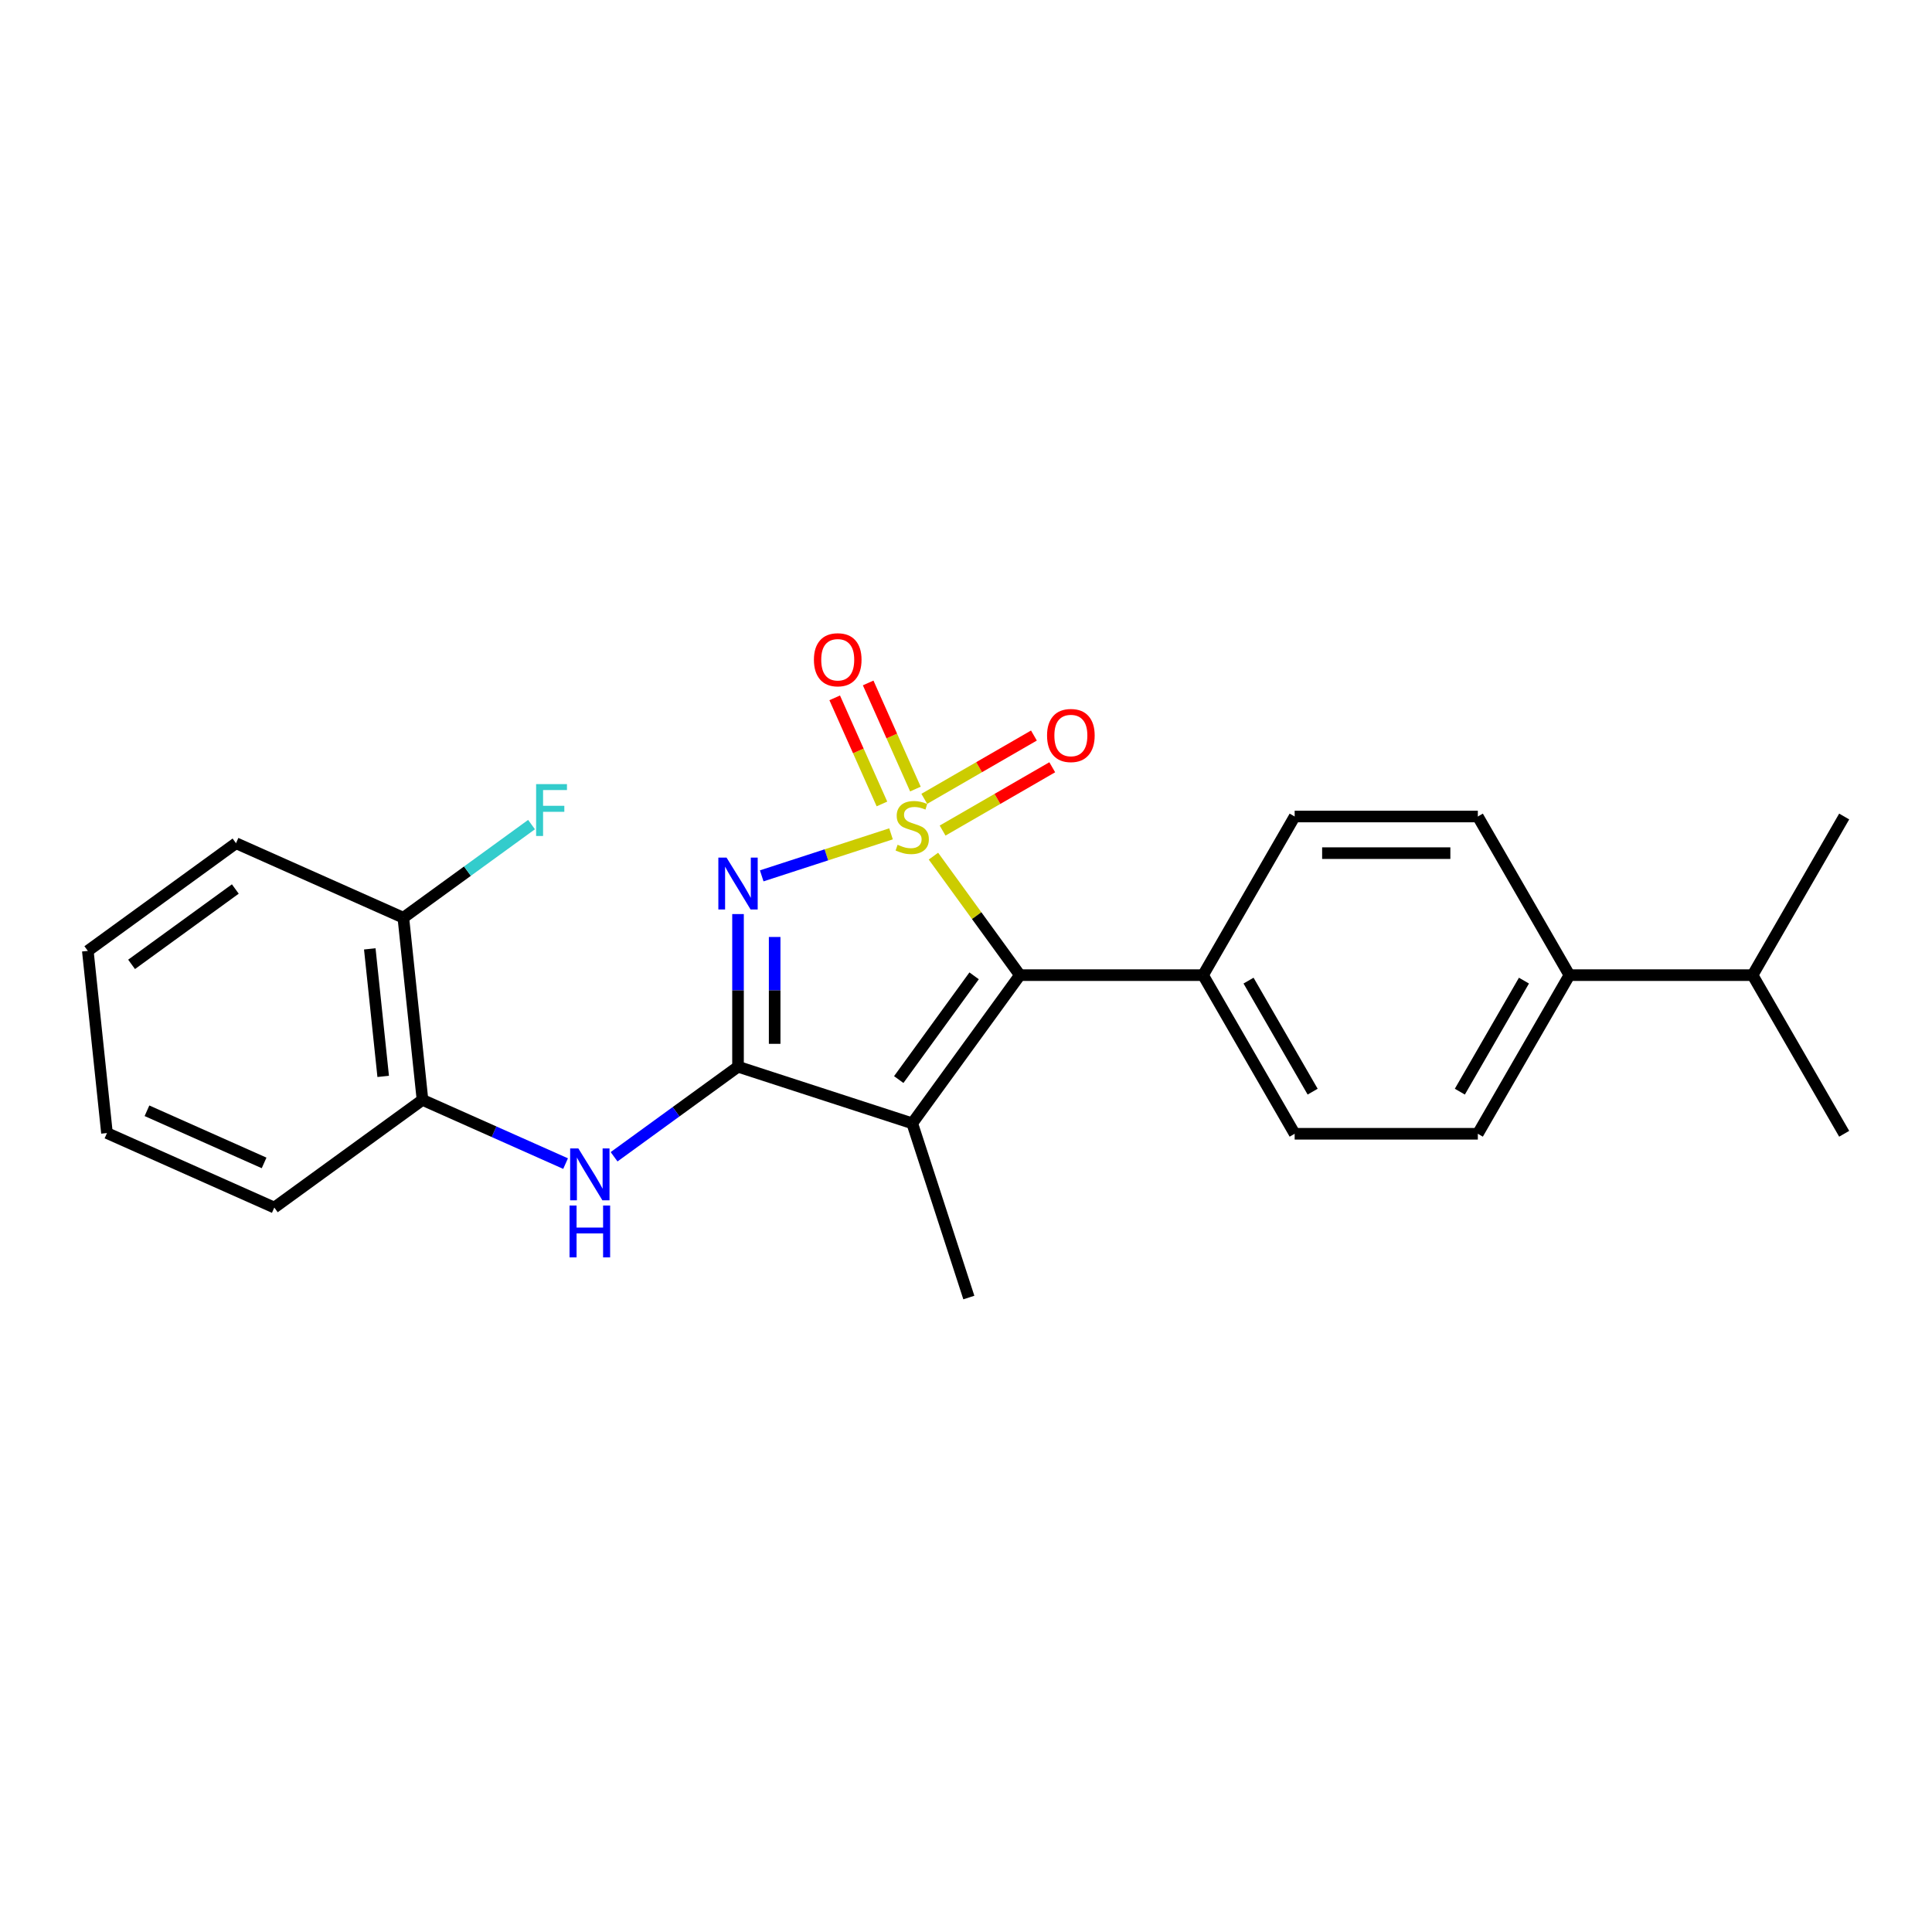 <?xml version='1.0' encoding='iso-8859-1'?>
<svg version='1.1' baseProfile='full'
              xmlns='http://www.w3.org/2000/svg'
                      xmlns:rdkit='http://www.rdkit.org/xml'
                      xmlns:xlink='http://www.w3.org/1999/xlink'
                  xml:space='preserve'
width='1000px' height='1000px' viewBox='0 0 1000 1000'>
<!-- END OF HEADER -->
<rect style='opacity:1.0;fill:#FFFFFF;stroke:none' width='1000' height='1000' x='0' y='0'> </rect>
<path class='bond-0' d='M 461.19,431.595 L 427.727,442.468' style='fill:none;fill-rule:evenodd;stroke:#CCCC00;stroke-width:6px;stroke-linecap:butt;stroke-linejoin:miter;stroke-opacity:1' />
<path class='bond-0' d='M 427.727,442.468 L 394.264,453.341' style='fill:none;fill-rule:evenodd;stroke:#0000FF;stroke-width:6px;stroke-linecap:butt;stroke-linejoin:miter;stroke-opacity:1' />
<path class='bond-2' d='M 483.149,443.139 L 505.523,473.935' style='fill:none;fill-rule:evenodd;stroke:#CCCC00;stroke-width:6px;stroke-linecap:butt;stroke-linejoin:miter;stroke-opacity:1' />
<path class='bond-2' d='M 505.523,473.935 L 527.898,504.731' style='fill:none;fill-rule:evenodd;stroke:#000000;stroke-width:6px;stroke-linecap:butt;stroke-linejoin:miter;stroke-opacity:1' />
<path class='bond-5' d='M 473.815,408.414 L 461.589,380.952' style='fill:none;fill-rule:evenodd;stroke:#CCCC00;stroke-width:6px;stroke-linecap:butt;stroke-linejoin:miter;stroke-opacity:1' />
<path class='bond-5' d='M 461.589,380.952 L 449.362,353.49' style='fill:none;fill-rule:evenodd;stroke:#FF0000;stroke-width:6px;stroke-linecap:butt;stroke-linejoin:miter;stroke-opacity:1' />
<path class='bond-5' d='M 456.492,416.126 L 444.266,388.665' style='fill:none;fill-rule:evenodd;stroke:#CCCC00;stroke-width:6px;stroke-linecap:butt;stroke-linejoin:miter;stroke-opacity:1' />
<path class='bond-5' d='M 444.266,388.665 L 432.039,361.203' style='fill:none;fill-rule:evenodd;stroke:#FF0000;stroke-width:6px;stroke-linecap:butt;stroke-linejoin:miter;stroke-opacity:1' />
<path class='bond-6' d='M 487.889,429.9 L 516.264,413.517' style='fill:none;fill-rule:evenodd;stroke:#CCCC00;stroke-width:6px;stroke-linecap:butt;stroke-linejoin:miter;stroke-opacity:1' />
<path class='bond-6' d='M 516.264,413.517 L 544.64,397.135' style='fill:none;fill-rule:evenodd;stroke:#FF0000;stroke-width:6px;stroke-linecap:butt;stroke-linejoin:miter;stroke-opacity:1' />
<path class='bond-6' d='M 478.408,413.478 L 506.783,397.095' style='fill:none;fill-rule:evenodd;stroke:#CCCC00;stroke-width:6px;stroke-linecap:butt;stroke-linejoin:miter;stroke-opacity:1' />
<path class='bond-6' d='M 506.783,397.095 L 535.159,380.713' style='fill:none;fill-rule:evenodd;stroke:#FF0000;stroke-width:6px;stroke-linecap:butt;stroke-linejoin:miter;stroke-opacity:1' />
<path class='bond-1' d='M 381.999,473.121 L 381.999,512.629' style='fill:none;fill-rule:evenodd;stroke:#0000FF;stroke-width:6px;stroke-linecap:butt;stroke-linejoin:miter;stroke-opacity:1' />
<path class='bond-1' d='M 381.999,512.629 L 381.999,552.136' style='fill:none;fill-rule:evenodd;stroke:#000000;stroke-width:6px;stroke-linecap:butt;stroke-linejoin:miter;stroke-opacity:1' />
<path class='bond-1' d='M 400.961,484.973 L 400.961,512.629' style='fill:none;fill-rule:evenodd;stroke:#0000FF;stroke-width:6px;stroke-linecap:butt;stroke-linejoin:miter;stroke-opacity:1' />
<path class='bond-1' d='M 400.961,512.629 L 400.961,540.284' style='fill:none;fill-rule:evenodd;stroke:#000000;stroke-width:6px;stroke-linecap:butt;stroke-linejoin:miter;stroke-opacity:1' />
<path class='bond-4' d='M 381.999,552.136 L 349.924,575.44' style='fill:none;fill-rule:evenodd;stroke:#000000;stroke-width:6px;stroke-linecap:butt;stroke-linejoin:miter;stroke-opacity:1' />
<path class='bond-4' d='M 349.924,575.44 L 317.849,598.744' style='fill:none;fill-rule:evenodd;stroke:#0000FF;stroke-width:6px;stroke-linecap:butt;stroke-linejoin:miter;stroke-opacity:1' />
<path class='bond-24' d='M 381.999,552.136 L 472.17,581.434' style='fill:none;fill-rule:evenodd;stroke:#000000;stroke-width:6px;stroke-linecap:butt;stroke-linejoin:miter;stroke-opacity:1' />
<path class='bond-3' d='M 527.898,504.731 L 472.17,581.434' style='fill:none;fill-rule:evenodd;stroke:#000000;stroke-width:6px;stroke-linecap:butt;stroke-linejoin:miter;stroke-opacity:1' />
<path class='bond-3' d='M 504.198,505.091 L 465.188,558.783' style='fill:none;fill-rule:evenodd;stroke:#000000;stroke-width:6px;stroke-linecap:butt;stroke-linejoin:miter;stroke-opacity:1' />
<path class='bond-7' d='M 527.898,504.731 L 622.708,504.731' style='fill:none;fill-rule:evenodd;stroke:#000000;stroke-width:6px;stroke-linecap:butt;stroke-linejoin:miter;stroke-opacity:1' />
<path class='bond-15' d='M 472.17,581.434 L 501.468,671.604' style='fill:none;fill-rule:evenodd;stroke:#000000;stroke-width:6px;stroke-linecap:butt;stroke-linejoin:miter;stroke-opacity:1' />
<path class='bond-8' d='M 292.743,602.276 L 255.713,585.789' style='fill:none;fill-rule:evenodd;stroke:#0000FF;stroke-width:6px;stroke-linecap:butt;stroke-linejoin:miter;stroke-opacity:1' />
<path class='bond-8' d='M 255.713,585.789 L 218.682,569.301' style='fill:none;fill-rule:evenodd;stroke:#000000;stroke-width:6px;stroke-linecap:butt;stroke-linejoin:miter;stroke-opacity:1' />
<path class='bond-11' d='M 622.708,504.731 L 670.114,422.622' style='fill:none;fill-rule:evenodd;stroke:#000000;stroke-width:6px;stroke-linecap:butt;stroke-linejoin:miter;stroke-opacity:1' />
<path class='bond-12' d='M 622.708,504.731 L 670.114,586.839' style='fill:none;fill-rule:evenodd;stroke:#000000;stroke-width:6px;stroke-linecap:butt;stroke-linejoin:miter;stroke-opacity:1' />
<path class='bond-12' d='M 646.241,507.566 L 679.425,565.042' style='fill:none;fill-rule:evenodd;stroke:#000000;stroke-width:6px;stroke-linecap:butt;stroke-linejoin:miter;stroke-opacity:1' />
<path class='bond-10' d='M 218.682,569.301 L 208.772,475.01' style='fill:none;fill-rule:evenodd;stroke:#000000;stroke-width:6px;stroke-linecap:butt;stroke-linejoin:miter;stroke-opacity:1' />
<path class='bond-10' d='M 198.337,557.14 L 191.4,491.136' style='fill:none;fill-rule:evenodd;stroke:#000000;stroke-width:6px;stroke-linecap:butt;stroke-linejoin:miter;stroke-opacity:1' />
<path class='bond-18' d='M 218.682,569.301 L 141.979,625.03' style='fill:none;fill-rule:evenodd;stroke:#000000;stroke-width:6px;stroke-linecap:butt;stroke-linejoin:miter;stroke-opacity:1' />
<path class='bond-9' d='M 812.33,504.731 L 764.924,586.839' style='fill:none;fill-rule:evenodd;stroke:#000000;stroke-width:6px;stroke-linecap:butt;stroke-linejoin:miter;stroke-opacity:1' />
<path class='bond-9' d='M 788.797,507.566 L 755.613,565.042' style='fill:none;fill-rule:evenodd;stroke:#000000;stroke-width:6px;stroke-linecap:butt;stroke-linejoin:miter;stroke-opacity:1' />
<path class='bond-17' d='M 812.33,504.731 L 907.14,504.731' style='fill:none;fill-rule:evenodd;stroke:#000000;stroke-width:6px;stroke-linecap:butt;stroke-linejoin:miter;stroke-opacity:1' />
<path class='bond-25' d='M 812.33,504.731 L 764.924,422.622' style='fill:none;fill-rule:evenodd;stroke:#000000;stroke-width:6px;stroke-linecap:butt;stroke-linejoin:miter;stroke-opacity:1' />
<path class='bond-16' d='M 208.772,475.01 L 241.947,450.907' style='fill:none;fill-rule:evenodd;stroke:#000000;stroke-width:6px;stroke-linecap:butt;stroke-linejoin:miter;stroke-opacity:1' />
<path class='bond-16' d='M 241.947,450.907 L 275.122,426.804' style='fill:none;fill-rule:evenodd;stroke:#33CCCC;stroke-width:6px;stroke-linecap:butt;stroke-linejoin:miter;stroke-opacity:1' />
<path class='bond-19' d='M 208.772,475.01 L 122.158,436.447' style='fill:none;fill-rule:evenodd;stroke:#000000;stroke-width:6px;stroke-linecap:butt;stroke-linejoin:miter;stroke-opacity:1' />
<path class='bond-14' d='M 670.114,422.622 L 764.924,422.622' style='fill:none;fill-rule:evenodd;stroke:#000000;stroke-width:6px;stroke-linecap:butt;stroke-linejoin:miter;stroke-opacity:1' />
<path class='bond-14' d='M 684.335,441.585 L 750.703,441.585' style='fill:none;fill-rule:evenodd;stroke:#000000;stroke-width:6px;stroke-linecap:butt;stroke-linejoin:miter;stroke-opacity:1' />
<path class='bond-13' d='M 670.114,586.839 L 764.924,586.839' style='fill:none;fill-rule:evenodd;stroke:#000000;stroke-width:6px;stroke-linecap:butt;stroke-linejoin:miter;stroke-opacity:1' />
<path class='bond-20' d='M 907.14,504.731 L 954.545,586.839' style='fill:none;fill-rule:evenodd;stroke:#000000;stroke-width:6px;stroke-linecap:butt;stroke-linejoin:miter;stroke-opacity:1' />
<path class='bond-21' d='M 907.14,504.731 L 954.545,422.622' style='fill:none;fill-rule:evenodd;stroke:#000000;stroke-width:6px;stroke-linecap:butt;stroke-linejoin:miter;stroke-opacity:1' />
<path class='bond-22' d='M 141.979,625.03 L 55.365,586.467' style='fill:none;fill-rule:evenodd;stroke:#000000;stroke-width:6px;stroke-linecap:butt;stroke-linejoin:miter;stroke-opacity:1' />
<path class='bond-22' d='M 136.699,601.923 L 76.07,574.929' style='fill:none;fill-rule:evenodd;stroke:#000000;stroke-width:6px;stroke-linecap:butt;stroke-linejoin:miter;stroke-opacity:1' />
<path class='bond-26' d='M 122.158,436.447 L 45.455,492.176' style='fill:none;fill-rule:evenodd;stroke:#000000;stroke-width:6px;stroke-linecap:butt;stroke-linejoin:miter;stroke-opacity:1' />
<path class='bond-26' d='M 121.798,460.147 L 68.106,499.157' style='fill:none;fill-rule:evenodd;stroke:#000000;stroke-width:6px;stroke-linecap:butt;stroke-linejoin:miter;stroke-opacity:1' />
<path class='bond-23' d='M 55.365,586.467 L 45.455,492.176' style='fill:none;fill-rule:evenodd;stroke:#000000;stroke-width:6px;stroke-linecap:butt;stroke-linejoin:miter;stroke-opacity:1' />
<path  class='atom-0' d='M 464.585 437.243
Q 464.888 437.357, 466.14 437.888
Q 467.391 438.419, 468.756 438.76
Q 470.16 439.063, 471.525 439.063
Q 474.066 439.063, 475.545 437.85
Q 477.024 436.598, 477.024 434.437
Q 477.024 432.958, 476.265 432.047
Q 475.545 431.137, 474.407 430.644
Q 473.269 430.151, 471.373 429.582
Q 468.984 428.862, 467.543 428.179
Q 466.14 427.497, 465.116 426.055
Q 464.13 424.614, 464.13 422.187
Q 464.13 418.812, 466.405 416.726
Q 468.718 414.64, 473.269 414.64
Q 476.379 414.64, 479.906 416.119
L 479.034 419.039
Q 475.81 417.712, 473.383 417.712
Q 470.766 417.712, 469.325 418.812
Q 467.884 419.874, 467.922 421.732
Q 467.922 423.173, 468.643 424.045
Q 469.401 424.918, 470.463 425.411
Q 471.563 425.904, 473.383 426.473
Q 475.81 427.231, 477.251 427.99
Q 478.692 428.748, 479.716 430.303
Q 480.778 431.82, 480.778 434.437
Q 480.778 438.153, 478.275 440.163
Q 475.81 442.135, 471.677 442.135
Q 469.287 442.135, 467.467 441.604
Q 465.684 441.111, 463.561 440.239
L 464.585 437.243
' fill='#CCCC00'/>
<path  class='atom-1' d='M 376.064 443.9
L 384.863 458.122
Q 385.735 459.525, 387.138 462.066
Q 388.541 464.607, 388.617 464.759
L 388.617 443.9
L 392.182 443.9
L 392.182 470.751
L 388.503 470.751
L 379.06 455.202
Q 377.96 453.381, 376.785 451.296
Q 375.647 449.21, 375.306 448.565
L 375.306 470.751
L 371.817 470.751
L 371.817 443.9
L 376.064 443.9
' fill='#0000FF'/>
<path  class='atom-5' d='M 299.361 594.439
L 308.159 608.661
Q 309.031 610.064, 310.435 612.605
Q 311.838 615.146, 311.914 615.298
L 311.914 594.439
L 315.479 594.439
L 315.479 621.29
L 311.8 621.29
L 302.357 605.741
Q 301.257 603.92, 300.081 601.834
Q 298.944 599.749, 298.602 599.104
L 298.602 621.29
L 295.113 621.29
L 295.113 594.439
L 299.361 594.439
' fill='#0000FF'/>
<path  class='atom-5' d='M 294.791 623.975
L 298.432 623.975
L 298.432 635.39
L 312.16 635.39
L 312.16 623.975
L 315.801 623.975
L 315.801 650.825
L 312.16 650.825
L 312.16 638.424
L 298.432 638.424
L 298.432 650.825
L 294.791 650.825
L 294.791 623.975
' fill='#0000FF'/>
<path  class='atom-6' d='M 421.281 341.49
Q 421.281 335.042, 424.467 331.44
Q 427.652 327.837, 433.607 327.837
Q 439.561 327.837, 442.746 331.44
Q 445.932 335.042, 445.932 341.49
Q 445.932 348.013, 442.708 351.729
Q 439.485 355.408, 433.607 355.408
Q 427.69 355.408, 424.467 351.729
Q 421.281 348.05, 421.281 341.49
M 433.607 352.374
Q 437.702 352.374, 439.902 349.643
Q 442.14 346.875, 442.14 341.49
Q 442.14 336.218, 439.902 333.563
Q 437.702 330.871, 433.607 330.871
Q 429.511 330.871, 427.273 333.525
Q 425.074 336.18, 425.074 341.49
Q 425.074 346.913, 427.273 349.643
Q 429.511 352.374, 433.607 352.374
' fill='#FF0000'/>
<path  class='atom-7' d='M 541.953 380.698
Q 541.953 374.251, 545.138 370.648
Q 548.324 367.045, 554.278 367.045
Q 560.232 367.045, 563.418 370.648
Q 566.603 374.251, 566.603 380.698
Q 566.603 387.221, 563.38 390.938
Q 560.156 394.616, 554.278 394.616
Q 548.362 394.616, 545.138 390.938
Q 541.953 387.259, 541.953 380.698
M 554.278 391.582
Q 558.374 391.582, 560.573 388.852
Q 562.811 386.083, 562.811 380.698
Q 562.811 375.427, 560.573 372.772
Q 558.374 370.079, 554.278 370.079
Q 550.182 370.079, 547.945 372.734
Q 545.745 375.389, 545.745 380.698
Q 545.745 386.121, 547.945 388.852
Q 550.182 391.582, 554.278 391.582
' fill='#FF0000'/>
<path  class='atom-17' d='M 277.492 405.857
L 293.458 405.857
L 293.458 408.929
L 281.095 408.929
L 281.095 417.082
L 292.093 417.082
L 292.093 420.192
L 281.095 420.192
L 281.095 432.707
L 277.492 432.707
L 277.492 405.857
' fill='#33CCCC'/>
</svg>
